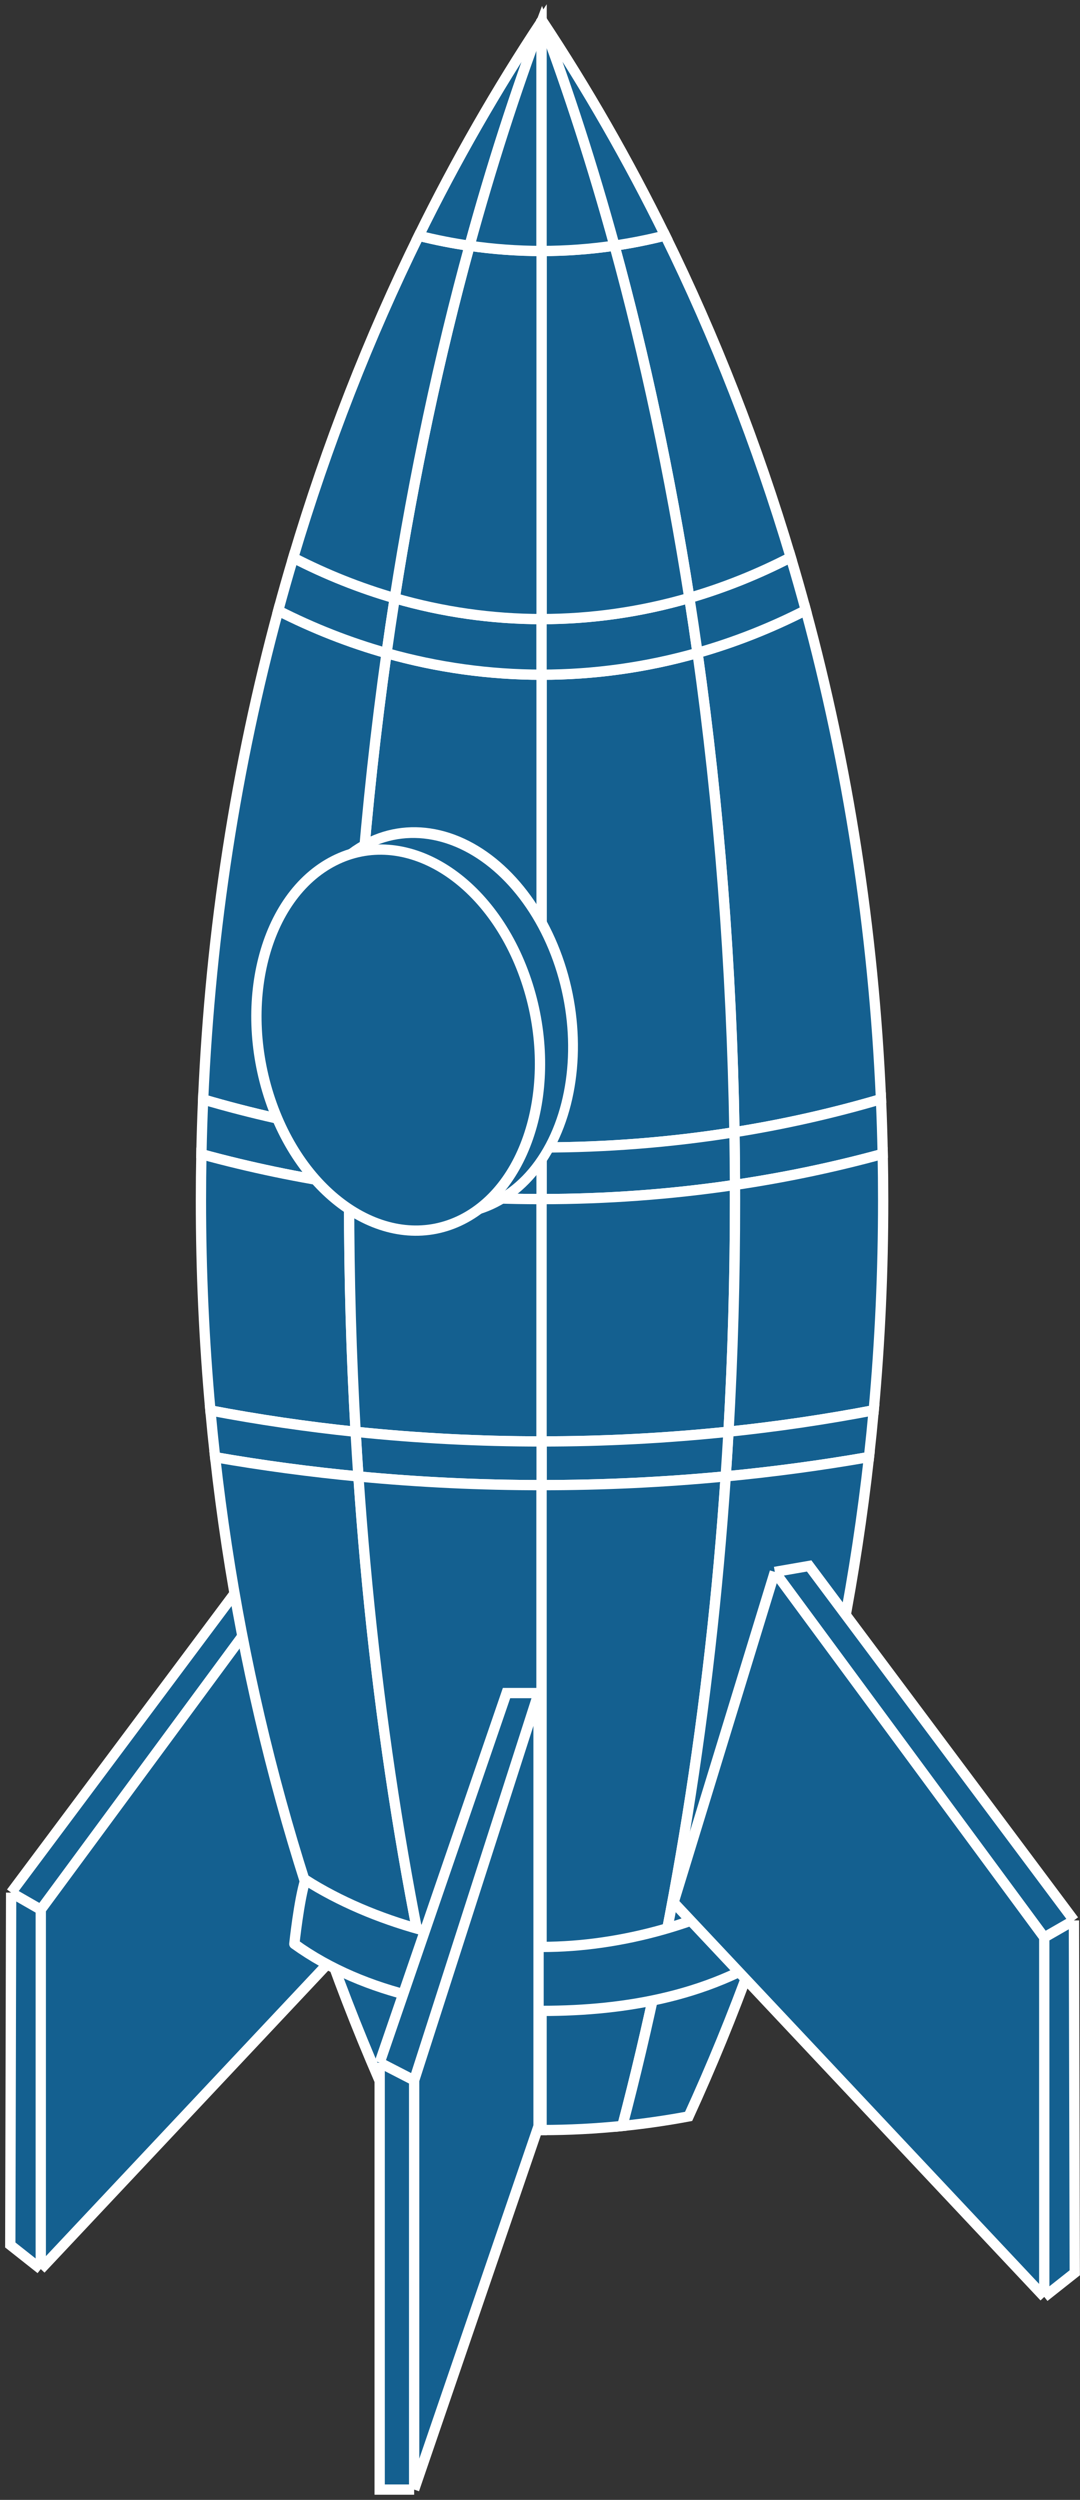 <svg width="105" height="243" viewBox="0 0 105 243" fill="none" xmlns="http://www.w3.org/2000/svg">
<rect x="0" y="0" width="105" height="243" fill="#333333" stroke="none"/>
<path d="M30.159 150.094L40.002 182.221L3.964 220.568L1 218.223L1.083 183.971L26.822 149.514L30.159 150.094Z" fill="#146090"/>
<path d="M3.964 185.627L30.159 150.094M3.964 185.627V220.568M3.964 185.627L1.083 183.971M30.159 150.094L40.002 182.221L3.964 220.568M30.159 150.094L26.822 149.514L1.083 183.971M3.964 220.568L1 218.223L1.083 183.971" stroke="white"/>
<path d="M52.698 2L52.652 2.069V2.123L52.698 2Z" fill="#146090"/>
<path d="M52.698 207.052C52.683 207.052 52.668 207.052 52.652 207.052M52.652 2.069C52.668 2.046 52.683 2.023 52.698 2L52.652 2.123V2.069Z" stroke="white"/>
<path d="M52.698 2C52.683 2.041 52.668 2.082 52.652 2.123M52.698 207.052C52.683 207.052 52.668 207.052 52.652 207.052" stroke="white"/>
<path d="M52.698 2L52.652 2.123V2.069L52.698 2Z" fill="#146090" stroke="white"/>
<path d="M52.652 2.069V2.123L52.698 2L52.652 2.069Z" fill="#146090" stroke="white"/>
<path d="M52.652 2.069L52.698 2L52.652 2.123V2.069Z" fill="#146090" stroke="white"/>
<path d="M52.652 2.069L52.698 2L52.652 2.123V2.069Z" fill="#146090" stroke="white"/>
<path d="M52.652 2.069V2.123L52.698 2L52.652 2.069Z" fill="#146090" stroke="white"/>
<path d="M52.652 2.069L52.698 2L52.652 2.123V2.069Z" fill="#146090" stroke="white"/>
<path d="M52.652 2.069L52.698 2L52.652 2.123V2.069Z" fill="#146090" stroke="white"/>
<path d="M52.652 2.069V2.123L52.698 2L52.652 2.069Z" fill="#146090" stroke="white"/>
<path d="M52.652 207.052V2" stroke="white"/>
<path d="M78.343 59.311C82.417 74.374 84.932 90.314 85.651 106.842C80.995 108.215 76.231 109.286 71.406 110.057C71.139 93.898 69.901 78.277 67.816 63.463C71.398 62.445 74.921 61.061 78.343 59.311Z" fill="#146090" stroke="white"/>
<path d="M67.814 63.463C69.899 78.277 71.136 93.898 71.403 110.057C65.22 111.045 58.936 111.539 52.652 111.539V65.585C57.744 65.585 62.836 64.878 67.814 63.463Z" fill="#146090" stroke="white"/>
<path d="M52.653 65.585V111.538C46.401 111.538 40.148 111.049 33.994 110.071C34.26 93.916 35.497 78.299 37.58 63.488C42.53 64.886 47.592 65.585 52.653 65.585Z" fill="#146090" stroke="white"/>
<path d="M19.75 106.869C20.467 90.347 22.978 74.411 27.048 59.352C30.473 61.097 33.998 62.476 37.582 63.488C35.498 78.299 34.262 93.916 33.996 110.071C29.171 109.305 24.406 108.237 19.75 106.869Z" fill="#146090" stroke="white"/>
<path d="M37.581 63.488C33.997 62.476 30.471 61.097 27.047 59.352C27.513 57.626 28 55.911 28.508 54.209C31.726 55.865 35.026 57.177 38.374 58.144C38.098 59.913 37.833 61.695 37.581 63.488Z" fill="#146090" stroke="white"/>
<path d="M52.655 65.585C47.593 65.585 42.532 64.886 37.582 63.488C37.834 61.695 38.099 59.913 38.376 58.144C43.072 59.501 47.864 60.179 52.655 60.179V65.585Z" fill="#146090" stroke="white"/>
<path d="M52.652 65.585V60.179C57.474 60.179 62.295 59.492 67.019 58.119C67.296 59.888 67.561 61.67 67.814 63.463C62.836 64.878 57.744 65.585 52.652 65.585Z" fill="#146090" stroke="white"/>
<path d="M78.342 59.311C74.92 61.062 71.397 62.446 67.816 63.463C67.563 61.67 67.299 59.888 67.022 58.119C70.368 57.147 73.665 55.83 76.88 54.169C77.388 55.871 77.875 57.585 78.342 59.311Z" fill="#146090" stroke="white"/>
<path d="M76.879 54.168C73.664 55.83 70.367 57.146 67.021 58.119C65.137 46.087 62.688 34.623 59.744 23.878C61.394 23.635 63.038 23.308 64.672 22.895C69.512 32.746 73.613 43.209 76.879 54.168Z" fill="#146090" stroke="white"/>
<path d="M59.743 23.877C62.687 34.623 65.135 46.087 67.019 58.119C62.295 59.492 57.474 60.178 52.652 60.178V24.397C55.02 24.397 57.387 24.224 59.743 23.877Z" fill="#146090" stroke="white"/>
<path d="M38.375 58.144C40.259 46.108 42.707 34.64 45.652 23.89C47.979 24.228 50.316 24.397 52.654 24.397V60.179C47.863 60.179 43.072 59.5 38.375 58.144Z" fill="#146090" stroke="white"/>
<path d="M28.508 54.209C31.774 43.243 35.876 32.773 40.717 22.916C42.354 23.326 44 23.651 45.652 23.89C42.707 34.64 40.259 46.108 38.375 58.144C35.026 57.177 31.726 55.865 28.508 54.209Z" fill="#146090" stroke="white"/>
<path d="M45.652 23.891C44 23.651 42.354 23.326 40.717 22.916C44.303 15.615 48.294 8.651 52.654 2.07V2.123C50.086 8.981 47.744 16.254 45.652 23.891Z" fill="#146090" stroke="white"/>
<path d="M45.65 23.89C47.742 16.254 50.084 8.98 52.652 2.123V24.397C50.315 24.397 47.977 24.228 45.65 23.89Z" fill="#146090" stroke="white"/>
<path d="M52.652 24.397V2.123L52.698 2C55.283 8.89 57.639 16.201 59.743 23.878C57.387 24.224 55.02 24.397 52.652 24.397Z" fill="#146090" stroke="white"/>
<path d="M64.672 22.895C63.038 23.308 61.393 23.635 59.744 23.878C57.64 16.201 55.284 8.89 52.699 2C57.072 8.595 61.076 15.576 64.672 22.895Z" fill="#146090" stroke="white"/>
<path d="M71.456 115.18C71.45 113.466 71.432 111.759 71.404 110.057C76.23 109.286 80.994 108.214 85.65 106.842C85.726 108.61 85.783 110.385 85.818 112.166C81.126 113.454 76.322 114.458 71.456 115.18Z" fill="#146090" stroke="white"/>
<path d="M52.652 111.538C58.936 111.538 65.22 111.044 71.403 110.057C71.431 111.758 71.448 113.466 71.455 115.18C65.255 116.099 58.954 116.558 52.652 116.558V111.538Z" fill="#146090" stroke="white"/>
<path d="M52.652 111.538V116.558C46.382 116.558 40.112 116.103 33.941 115.193C33.948 113.48 33.965 111.773 33.993 110.071C40.147 111.049 46.399 111.538 52.652 111.538Z" fill="#146090" stroke="white"/>
<path d="M19.58 112.191C19.615 110.411 19.672 108.636 19.748 106.869C24.404 108.237 29.169 109.305 33.994 110.072C33.966 111.773 33.949 113.48 33.943 115.193C29.077 114.476 24.273 113.475 19.58 112.191Z" fill="#146090" stroke="white"/>
<path d="M33.94 116.69C33.94 124.305 34.155 131.81 34.574 139.178C29.822 138.683 25.107 137.991 20.455 137.103C19.847 130.408 19.535 123.602 19.535 116.707C19.535 115.197 19.55 113.692 19.58 112.191C24.273 113.475 29.077 114.475 33.943 115.193C33.941 115.692 33.94 116.191 33.94 116.69Z" fill="#146090" stroke="white"/>
<path d="M34.575 139.178C34.157 131.81 33.941 124.305 33.941 116.69C33.941 116.191 33.942 115.692 33.944 115.193C40.115 116.104 46.385 116.559 52.655 116.559V140.115C46.609 140.115 40.564 139.802 34.575 139.178Z" fill="#146090" stroke="white"/>
<path d="M71.458 116.69C71.458 124.301 71.243 131.803 70.824 139.168C64.806 139.799 58.729 140.114 52.652 140.114V116.558C58.954 116.558 65.255 116.099 71.455 115.179C71.457 115.682 71.458 116.186 71.458 116.69Z" fill="#146090" stroke="white"/>
<path d="M71.457 115.18C76.323 114.458 81.126 113.454 85.819 112.166C85.849 113.675 85.864 115.189 85.864 116.707C85.864 123.596 85.552 130.396 84.945 137.085C80.294 137.976 75.578 138.671 70.826 139.168C71.244 131.803 71.46 124.301 71.46 116.69C71.46 116.186 71.459 115.683 71.457 115.18Z" fill="#146090" stroke="white"/>
<path d="M70.555 143.51C70.653 142.068 70.743 140.621 70.826 139.168C75.578 138.67 80.293 137.976 84.945 137.085C84.807 138.606 84.653 140.122 84.485 141.632C79.894 142.435 75.242 143.061 70.555 143.51Z" fill="#146090" stroke="white"/>
<path d="M70.824 139.169C70.742 140.621 70.652 142.069 70.553 143.511C64.623 144.079 58.638 144.362 52.652 144.362V140.115C58.729 140.115 64.806 139.799 70.824 139.169Z" fill="#146090" stroke="white"/>
<path d="M34.847 143.519C34.749 142.078 34.659 140.631 34.576 139.178C40.565 139.802 46.61 140.115 52.656 140.115V144.362C46.701 144.362 40.747 144.081 34.847 143.519Z" fill="#146090" stroke="white"/>
<path d="M34.573 139.178C34.656 140.631 34.746 142.078 34.844 143.52C30.158 143.073 25.506 142.449 20.915 141.649C20.747 140.139 20.593 138.624 20.455 137.103C25.106 137.991 29.822 138.683 34.573 139.178Z" fill="#146090" stroke="white"/>
<path d="M38.451 205.724C29.558 186.303 23.485 164.664 20.916 141.648C25.507 142.449 30.159 143.073 34.845 143.519C36.39 166.205 39.863 187.521 44.891 206.654C42.74 206.435 40.593 206.125 38.451 205.724Z" fill="#146090" stroke="white"/>
<path d="M52.654 144.362V207.052C50.065 207.051 47.476 206.918 44.891 206.654C39.864 187.521 36.39 166.205 34.846 143.519C40.746 144.081 46.7 144.362 52.654 144.362Z" fill="#146090" stroke="white"/>
<path d="M52.652 207.052V144.362C58.638 144.362 64.623 144.078 70.553 143.51C69.009 166.199 65.536 187.519 60.507 206.654C57.907 206.92 55.303 207.052 52.698 207.052L52.652 207.052Z" fill="#146090" stroke="white"/>
<path d="M70.556 143.511C75.243 143.062 79.896 142.436 84.486 141.632C81.919 164.654 75.845 186.299 66.949 205.724C64.808 206.125 62.66 206.435 60.51 206.654C65.538 187.519 69.012 166.199 70.556 143.511Z" fill="#146090" stroke="white"/>
<path d="M75.435 182.724C76.059 184.709 76.459 189.012 76.451 188.962C69.459 193.994 60.866 195.467 52.754 195.467C44.641 195.467 35.609 193.994 28.617 188.962C28.609 189.012 29.061 184.708 29.685 182.724C36.279 186.933 45.212 189.249 52.754 189.249C60.295 189.249 68.841 186.932 75.435 182.724Z" fill="#146090" stroke="white"/>
<path d="M75.331 152.797L65.488 184.925L101.526 223.271L104.49 220.926L104.408 186.674L78.668 152.217L75.331 152.797Z" fill="#146090"/>
<path d="M101.526 188.33L75.331 152.797M101.526 188.33V223.271M101.526 188.33L104.408 186.674M75.331 152.797L65.488 184.925L101.526 223.271M75.331 152.797L78.668 152.217L104.408 186.674M101.526 223.271L104.49 220.926L104.408 186.674" stroke="white"/>
<path d="M52.359 206.666L40.264 242H36.912V200.498L49.246 164.574H52.359V206.666Z" fill="#146090"/>
<path d="M52.359 164.574L40.264 202.225M52.359 164.574V206.666L40.264 242M52.359 164.574H49.246L36.912 200.498M40.264 202.225V242M40.264 202.225L36.912 200.498M40.264 242H36.912V200.498" stroke="white"/>
<ellipse cx="13.789" cy="18.511" rx="13.789" ry="18.511" transform="matrix(0.891 -0.454 0.337 0.941 23.408 88.282)" fill="#146090" stroke="white"/>
<path d="M26.425 107.357C29.872 116.981 38.169 121.984 44.956 118.529C51.742 115.075 54.45 104.473 51.002 94.848C47.555 85.224 39.259 80.221 32.472 83.676C25.685 87.13 22.978 97.732 26.425 107.357Z" fill="#146090" stroke="white"/>
</svg>
